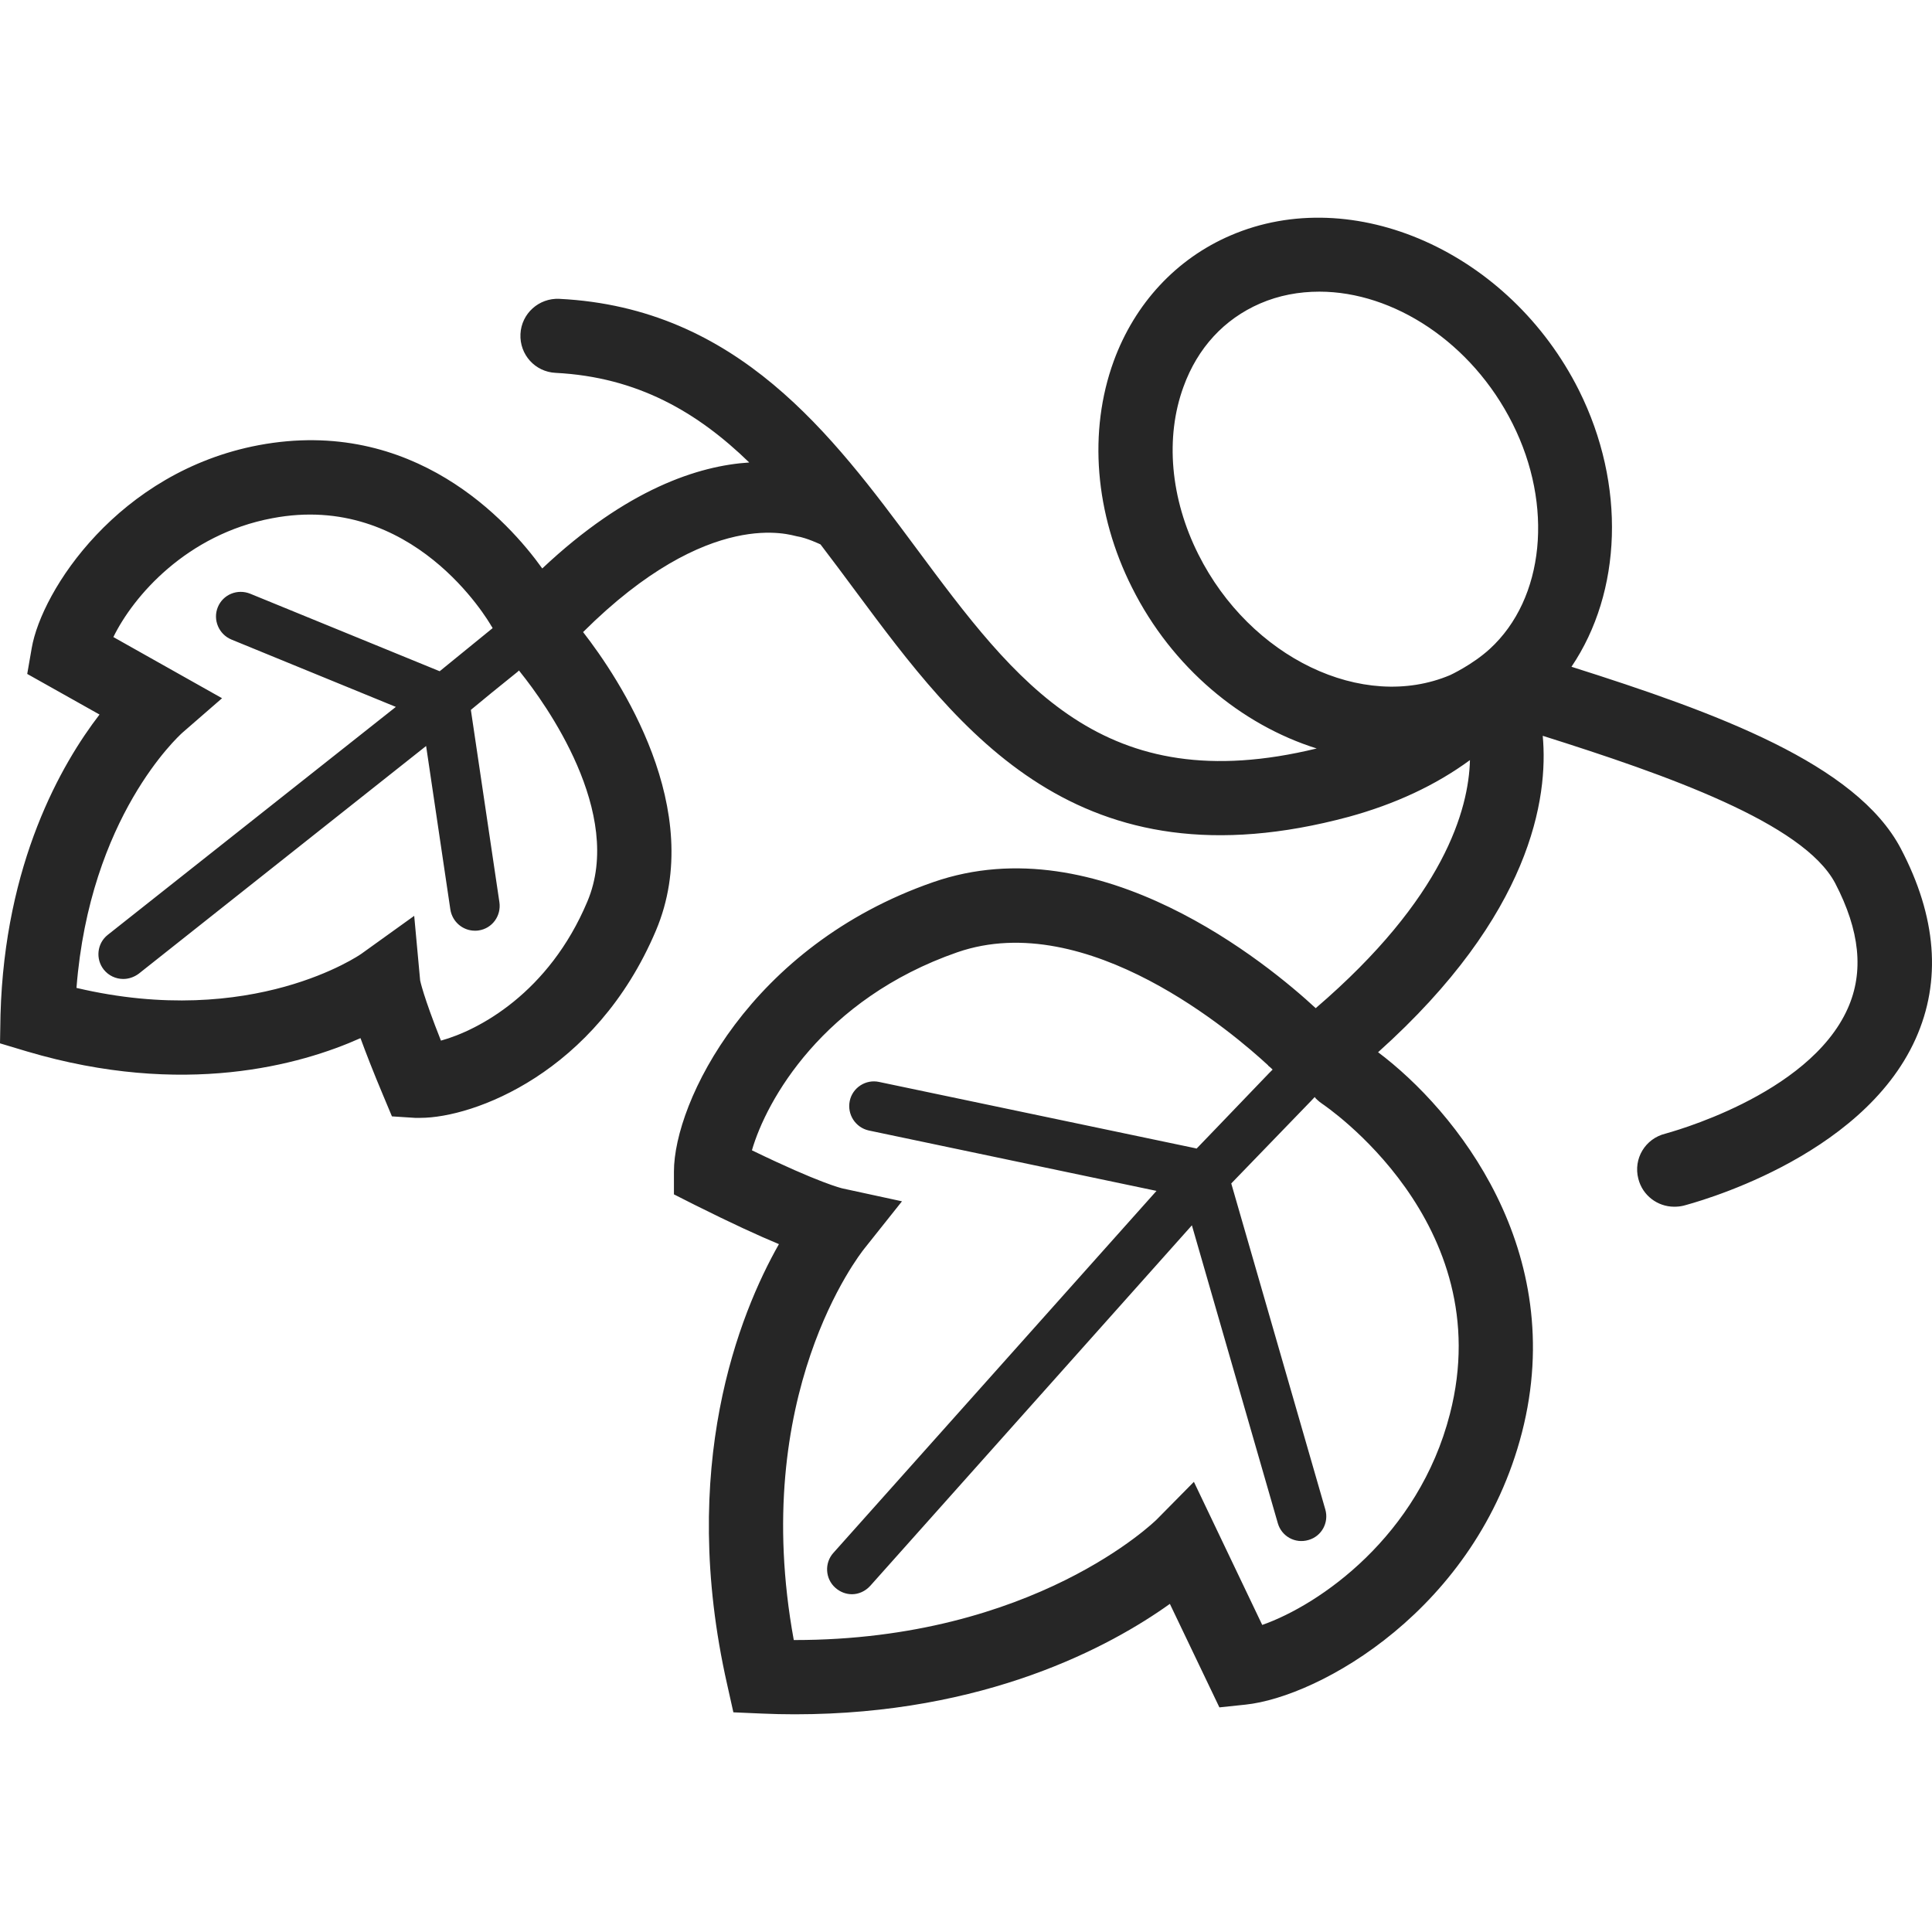 <?xml version="1.0" encoding="iso-8859-1"?>
<!-- Generator: Adobe Illustrator 19.0.1, SVG Export Plug-In . SVG Version: 6.00 Build 0)  -->
<svg version="1.1" xmlns="http://www.w3.org/2000/svg" xmlns:xlink="http://www.w3.org/1999/xlink" x="0px" y="0px"
	 viewBox="0 0 128 128" style="enable-background:new 0 0 128 128;" xml:space="preserve">
<g id="_x31_3">
	<path id="icon_12_" style="fill:#262626;" d="M125.931,56.215c-2.953-5.61-12.188-8.989-21.817-12.04
		c3.346-4.954,3.625-12.057,0.492-18.323c-4.593-9.153-14.944-13.763-23.08-10.252c-3.592,1.542-6.348,4.511-7.742,8.333
		c-1.69,4.642-1.247,10.105,1.214,14.993c2.657,5.315,7.267,9.104,12.237,10.662c-14.14,3.445-19.897-4.33-26.557-13.303
		c-5.528-7.447-11.794-15.895-23.621-16.486c-1.345-0.066-2.51,0.968-2.575,2.329c-0.066,1.362,0.968,2.51,2.329,2.575
		c5.446,0.279,9.416,2.625,12.828,5.938c-3.346,0.213-8.103,1.739-13.713,7.021c-2.231-3.117-8.53-10.088-18.782-8.169
		C7.841,31.248,2.756,39.122,2.1,42.944L1.804,44.65l4.79,2.69c-2.526,3.281-6.283,9.826-6.561,19.898L0,69.124l1.804,0.541
		c10.367,3.067,18.126,0.886,22.079-0.886c0.361,0.984,0.837,2.215,1.493,3.773l0.591,1.411l1.526,0.098h0.361
		c3.494,0,11.597-2.953,15.6-12.401c3.396-8.021-2.461-16.748-4.823-19.783c8.399-8.366,13.812-6.397,14.156-6.348
		c0.656,0.098,1.575,0.541,1.575,0.541c0.787,1.033,1.575,2.083,2.362,3.15c6.873,9.252,14.665,19.734,32.643,14.894
		c3.051-0.837,5.741-2.083,8.021-3.756c-0.082,3.264-1.706,9.137-10.219,16.436c-3.1-2.871-14.32-12.188-25.344-8.349
		c-12.139,4.216-17.175,14.566-17.175,19.176v1.509l1.362,0.689c2.428,1.214,4.248,2.05,5.594,2.608
		c-2.625,4.626-6.693,14.747-3.428,29.182l0.41,1.837l1.886,0.082c0.738,0.033,1.46,0.049,2.182,0.049
		c12.631,0,20.931-4.511,24.851-7.316l3.281,6.857l1.722-0.181c4.905-0.509,15.305-6.315,18.323-18.028
		c3.1-12.057-4.38-21.325-9.531-25.196c10.17-9.12,11.286-16.863,10.908-20.964c8.218,2.592,17.257,5.774,19.373,9.76
		c1.64,3.15,1.919,5.873,0.837,8.3c-2.592,5.823-12.007,8.267-12.089,8.3c-1.329,0.328-2.132,1.657-1.788,2.985
		c0.279,1.115,1.279,1.854,2.378,1.854c0.197,0,0.394-0.016,0.607-0.066c0.476-0.131,11.794-3.051,15.387-11.056
		C128.637,64.99,128.309,60.742,125.931,56.215z M38.909,59.741c-2.543,6.037-7.185,8.513-9.695,9.203
		c-1.181-2.969-1.378-3.986-1.378-3.986l-0.394-4.281l-3.494,2.51c-0.066,0.049-7.201,5.02-18.881,2.264
		c0.886-11.335,6.758-16.666,7.004-16.896l2.641-2.296l-7.201-4.052c1.312-2.69,4.839-6.807,10.531-7.874
		c9.301-1.772,14.304,6.775,14.517,7.152c0.016,0.016,0.033,0.049,0.049,0.066c0,0.033,0.016,0.049,0.033,0.066l-0.066,0.049
		l-3.445,2.805l-12.549-5.134c-0.853-0.344-1.804,0.049-2.149,0.886c-0.345,0.837,0.066,1.804,0.902,2.149l10.892,4.462
		L7.136,61.939c-0.705,0.558-0.82,1.591-0.263,2.297c0.328,0.41,0.804,0.623,1.296,0.623c0.344,0,0.705-0.115,1.017-0.344
		l19.045-15.091l1.608,10.843c0.131,0.804,0.82,1.394,1.624,1.394c0.082,0,0.164,0,0.246-0.016c0.902-0.131,1.509-0.968,1.378-1.87
		L31.2,47.061v-0.033l1.394-1.148l1.706-1.378l0.082-0.082c0.033,0.049,0.082,0.098,0.115,0.148
		C36.088,46.553,41.403,53.869,38.909,59.741z M96.06,93.68c-2.083,8.12-8.645,12.647-12.434,13.976l-4.527-9.481l-2.461,2.493
		c-0.082,0.082-8.12,7.989-23.999,7.989H52.59c-2.969-16.24,4.363-25.54,4.675-25.934l2.493-3.133l-3.937-0.853
		c-0.066-0.016-1.509-0.345-6.004-2.526c0.951-3.297,4.692-10.023,13.615-13.123c8.612-2.969,18.372,5.446,20.587,7.496V70.6
		c0.131,0.098,0.23,0.197,0.295,0.263l-0.23,0.23l-3.543,3.691l-1.263,1.312l-0.131-0.033l-20.898-4.38
		c-0.886-0.197-1.772,0.377-1.952,1.263c-0.18,0.886,0.377,1.755,1.263,1.952l19.061,4.002l-21.407,23.982
		c-0.607,0.673-0.541,1.722,0.131,2.313c0.312,0.279,0.705,0.427,1.099,0.427c0.443,0,0.886-0.197,1.214-0.558l21.308-23.884
		l5.692,19.734c0.246,0.869,1.148,1.378,2.034,1.115c0.869-0.246,1.361-1.148,1.115-2.018l-6.233-21.604l5.265-5.446l0.263-0.279
		c0.049,0.066,0.098,0.131,0.164,0.18c0.098,0.098,0.213,0.181,0.328,0.263C87.71,73.209,99.34,80.968,96.06,93.68z M96.076,44.727
		c-5.79,2.444-13.254-1.16-16.682-8c-1.854-3.691-2.214-7.743-0.984-11.105c0.935-2.575,2.69-4.478,5.069-5.512
		c1.247-0.541,2.575-0.787,3.937-0.787c4.888,0,10.088,3.346,12.795,8.743c2.723,5.413,2.128,11.596-1.509,14.927
		C97.556,44.042,96.076,44.727,96.076,44.727z"/>
</g>
<g id="Layer_1">
</g>
</svg>
